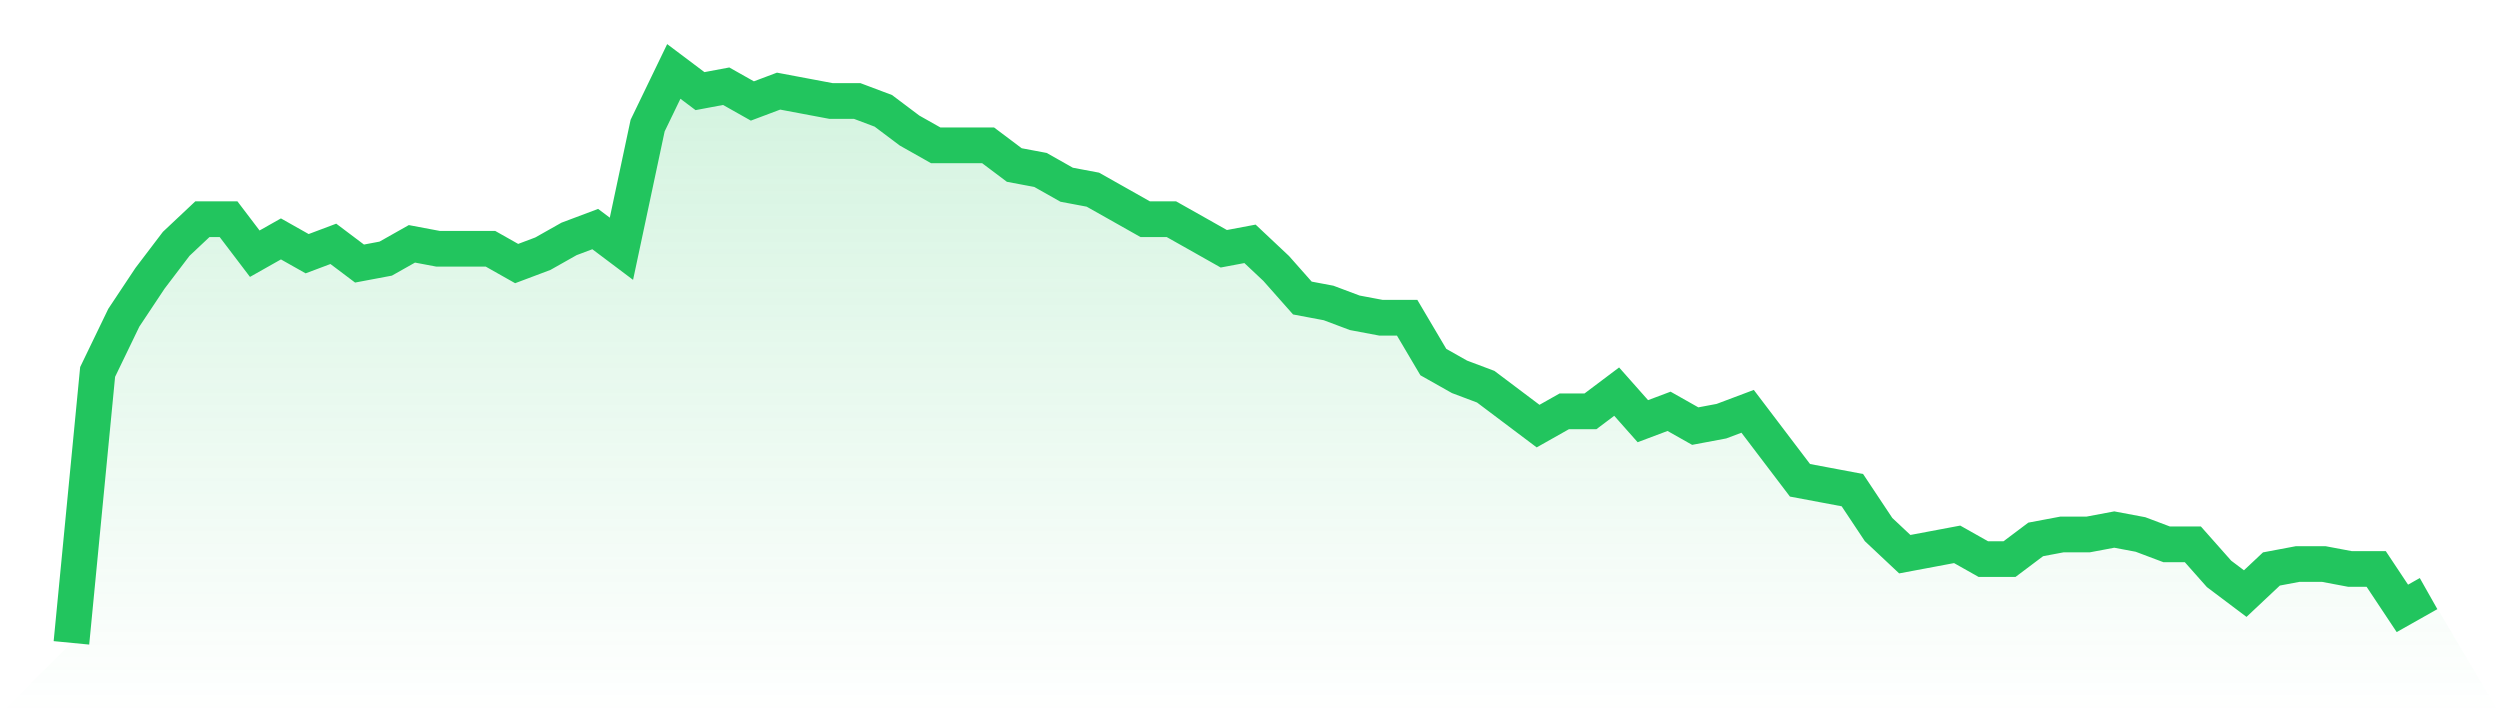 <svg viewBox="0 0 140 40" xmlns="http://www.w3.org/2000/svg">
<defs>
<linearGradient id="gradient" x1="0" x2="0" y1="0" y2="1">
<stop offset="0%" stop-color="#22c55e" stop-opacity="0.2"/>
<stop offset="100%" stop-color="#22c55e" stop-opacity="0"/>
</linearGradient>
</defs>
<path d="M4,36 L4,36 L5.467,20.828 L6.933,17.793 L8.4,15.586 L9.867,13.655 L11.333,12.276 L12.8,12.276 L14.267,14.207 L15.733,13.379 L17.2,14.207 L18.667,13.655 L20.133,14.759 L21.6,14.483 L23.067,13.655 L24.533,13.931 L26,13.931 L27.467,13.931 L28.933,14.759 L30.4,14.207 L31.867,13.379 L33.333,12.828 L34.8,13.931 L36.267,7.034 L37.733,4 L39.2,5.103 L40.667,4.828 L42.133,5.655 L43.6,5.103 L45.067,5.379 L46.533,5.655 L48,5.655 L49.467,6.207 L50.933,7.31 L52.4,8.138 L53.867,8.138 L55.333,8.138 L56.8,9.241 L58.267,9.517 L59.733,10.345 L61.2,10.621 L62.667,11.448 L64.133,12.276 L65.6,12.276 L67.067,13.103 L68.533,13.931 L70,13.655 L71.467,15.034 L72.933,16.69 L74.4,16.966 L75.867,17.517 L77.333,17.793 L78.8,17.793 L80.267,20.276 L81.733,21.103 L83.2,21.655 L84.667,22.759 L86.133,23.862 L87.6,23.034 L89.067,23.034 L90.533,21.931 L92,23.586 L93.467,23.034 L94.933,23.862 L96.4,23.586 L97.867,23.034 L99.333,24.966 L100.8,26.897 L102.267,27.172 L103.733,27.448 L105.2,29.655 L106.667,31.034 L108.133,30.759 L109.6,30.483 L111.067,31.31 L112.533,31.31 L114,30.207 L115.467,29.931 L116.933,29.931 L118.4,29.655 L119.867,29.931 L121.333,30.483 L122.8,30.483 L124.267,32.138 L125.733,33.241 L127.2,31.862 L128.667,31.586 L130.133,31.586 L131.6,31.862 L133.067,31.862 L134.533,34.069 L136,33.241 L140,40 L0,40 z" fill="url(#gradient)"/>
<path d="M4,36 L4,36 L5.467,20.828 L6.933,17.793 L8.4,15.586 L9.867,13.655 L11.333,12.276 L12.8,12.276 L14.267,14.207 L15.733,13.379 L17.2,14.207 L18.667,13.655 L20.133,14.759 L21.6,14.483 L23.067,13.655 L24.533,13.931 L26,13.931 L27.467,13.931 L28.933,14.759 L30.4,14.207 L31.867,13.379 L33.333,12.828 L34.8,13.931 L36.267,7.034 L37.733,4 L39.2,5.103 L40.667,4.828 L42.133,5.655 L43.6,5.103 L45.067,5.379 L46.533,5.655 L48,5.655 L49.467,6.207 L50.933,7.31 L52.4,8.138 L53.867,8.138 L55.333,8.138 L56.8,9.241 L58.267,9.517 L59.733,10.345 L61.2,10.621 L62.667,11.448 L64.133,12.276 L65.6,12.276 L67.067,13.103 L68.533,13.931 L70,13.655 L71.467,15.034 L72.933,16.69 L74.4,16.966 L75.867,17.517 L77.333,17.793 L78.8,17.793 L80.267,20.276 L81.733,21.103 L83.2,21.655 L84.667,22.759 L86.133,23.862 L87.6,23.034 L89.067,23.034 L90.533,21.931 L92,23.586 L93.467,23.034 L94.933,23.862 L96.4,23.586 L97.867,23.034 L99.333,24.966 L100.8,26.897 L102.267,27.172 L103.733,27.448 L105.2,29.655 L106.667,31.034 L108.133,30.759 L109.6,30.483 L111.067,31.31 L112.533,31.31 L114,30.207 L115.467,29.931 L116.933,29.931 L118.4,29.655 L119.867,29.931 L121.333,30.483 L122.8,30.483 L124.267,32.138 L125.733,33.241 L127.2,31.862 L128.667,31.586 L130.133,31.586 L131.6,31.862 L133.067,31.862 L134.533,34.069 L136,33.241" fill="none" stroke="#22c55e" stroke-width="2"/>
</svg>